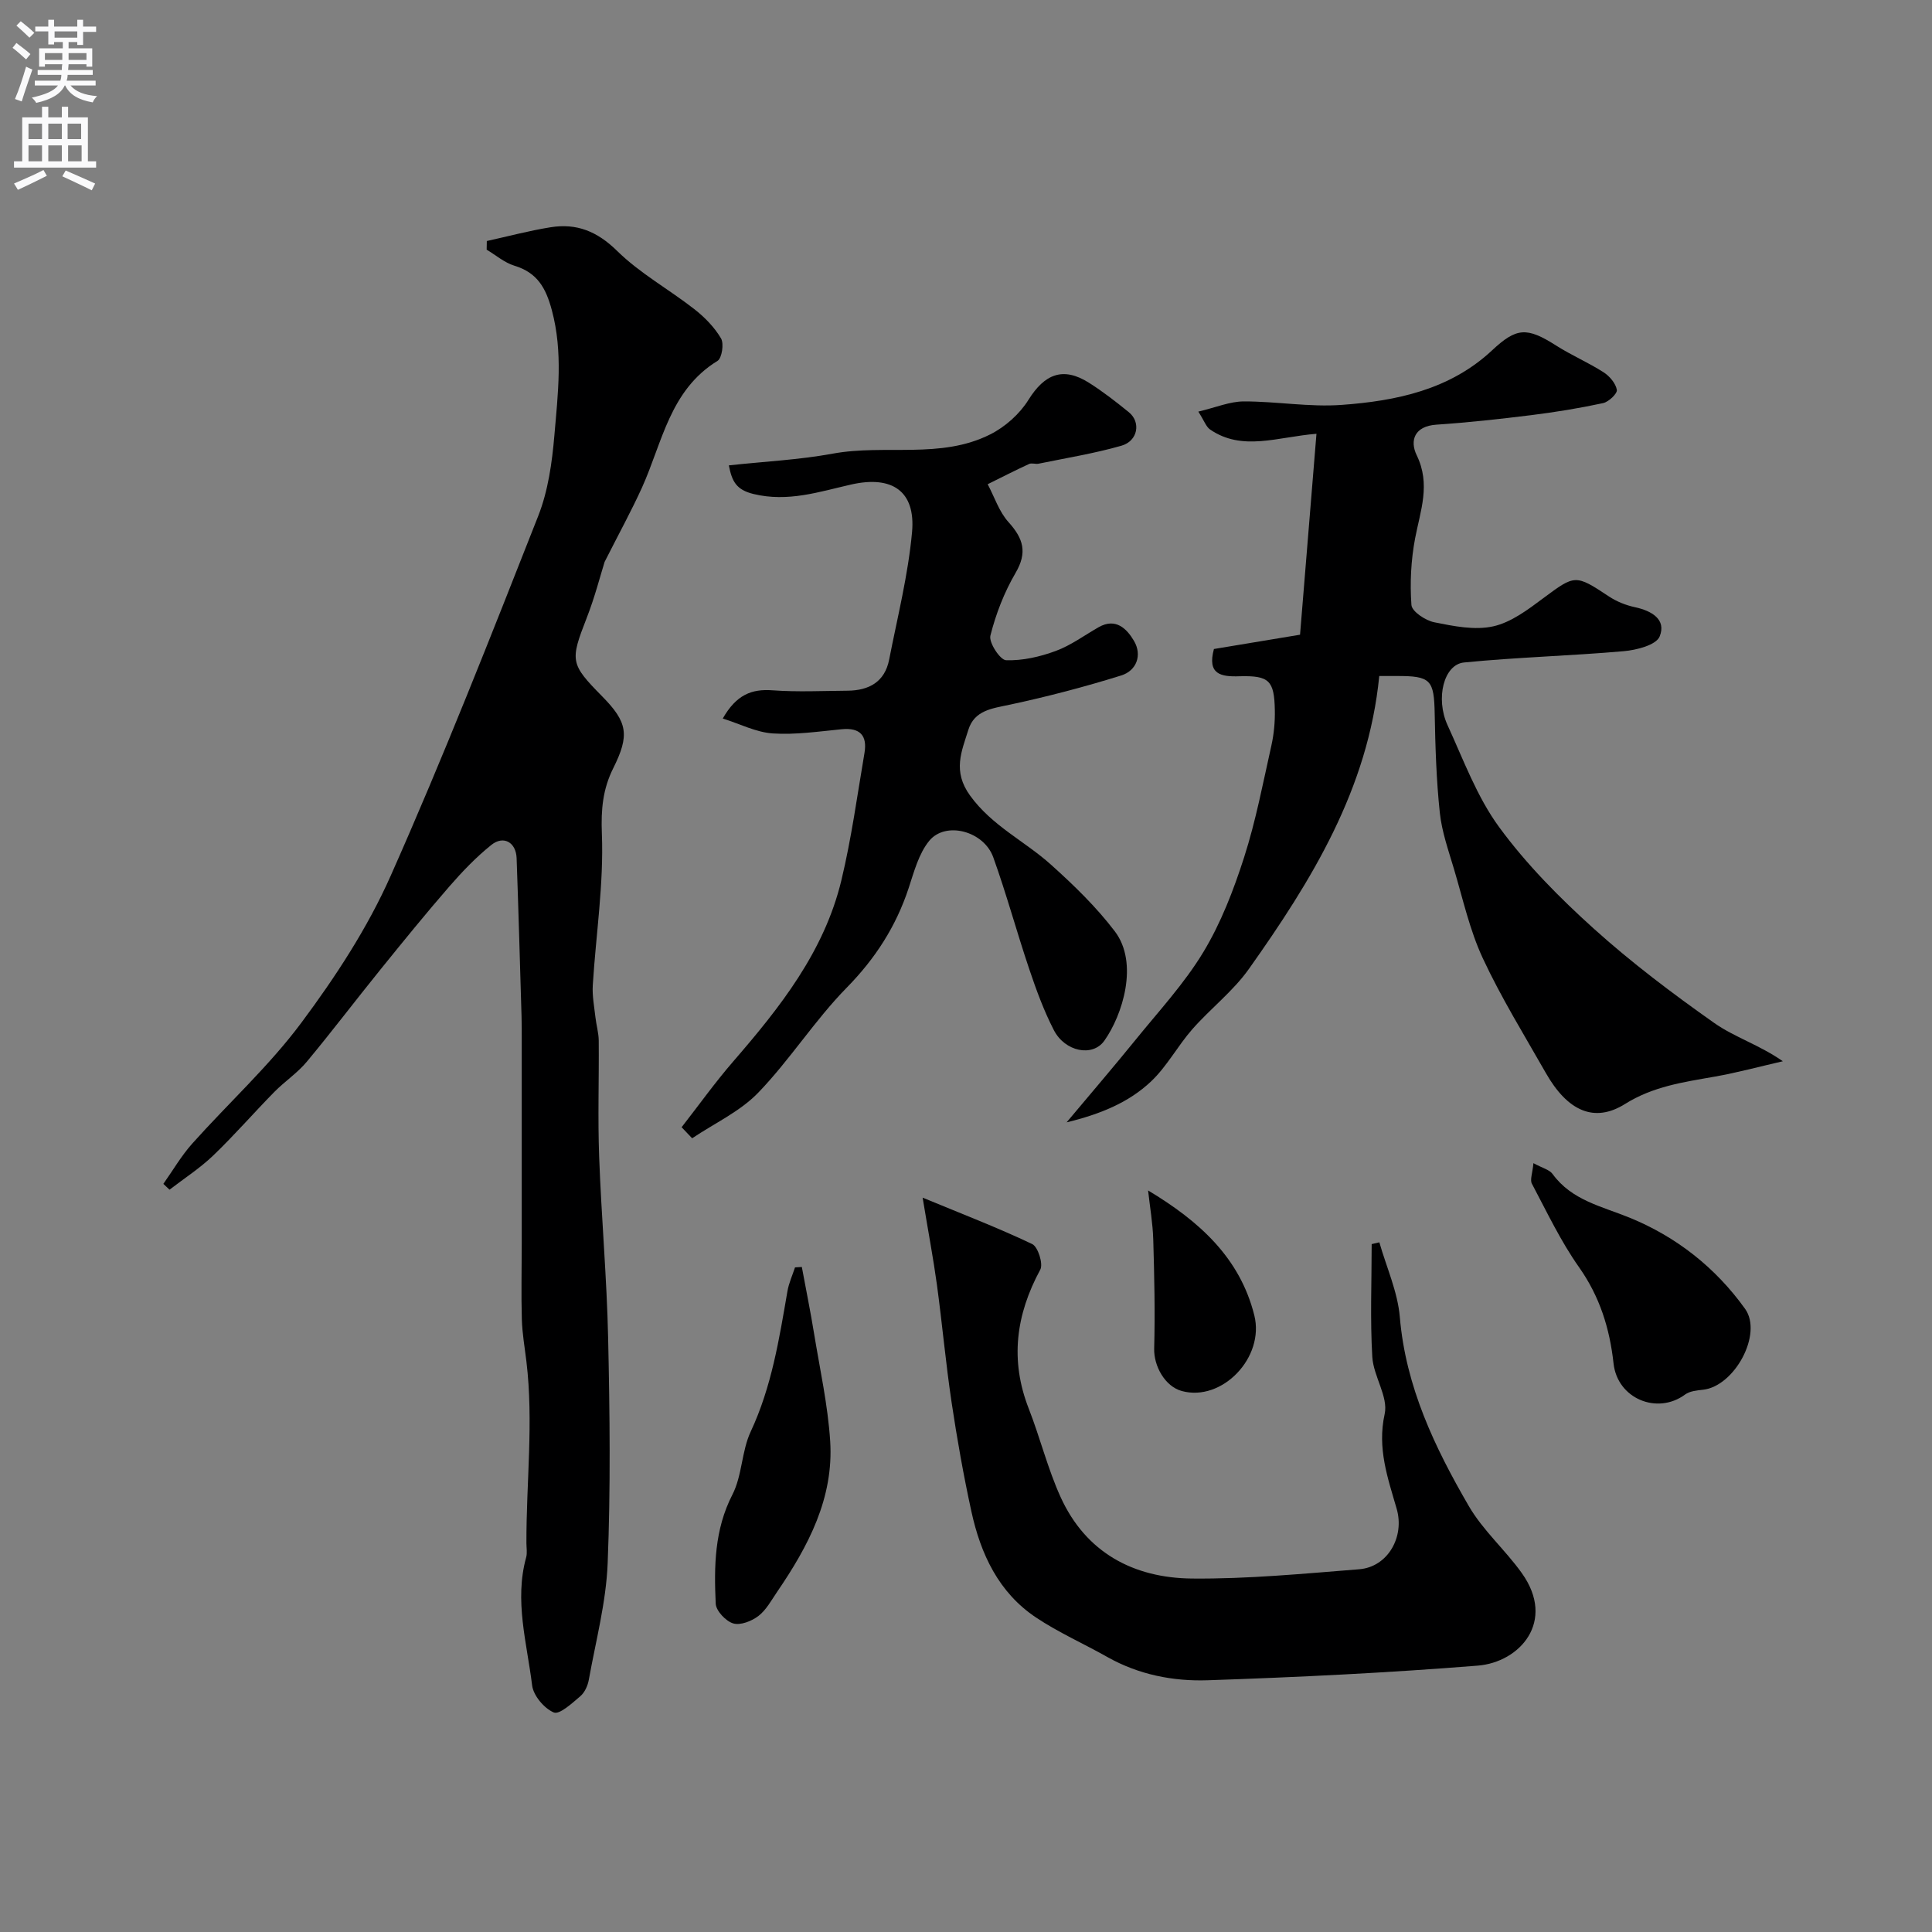 <svg enable-background="new 0 0 400 400" viewBox="0 0 400 400" xmlns="http://www.w3.org/2000/svg"><rect x="0" y="0" width="400" height="400" fill="#808080" stroke="none"/><g fill="#000001"><path d="m33.82 245.11c1.98-2.8 3.72-5.81 5.99-8.35 7.49-8.38 15.9-16.04 22.58-25.01 7.07-9.49 13.71-19.64 18.49-30.41 10.89-24.51 20.7-49.51 30.54-74.48 2.06-5.22 2.88-11.08 3.36-16.73.73-8.59 1.81-17.19-.52-25.88-1.25-4.68-3.03-7.8-7.76-9.24-2.06-.63-3.84-2.18-5.74-3.32.01-.6.02-1.19.03-1.79 4.4-.97 8.77-2.14 13.21-2.85 5.37-.86 9.63.83 13.76 4.89 4.72 4.65 10.73 7.95 16 12.07 2.14 1.67 4.16 3.74 5.52 6.05.64 1.09.19 4.09-.73 4.66-9.88 6.06-11.42 16.91-15.64 26.24-2.17 4.78-4.71 9.4-7.73 15.37-.89 2.83-2.03 7.31-3.7 11.58-3.47 8.91-3.45 9.52 3.19 16.26 5.28 5.36 5.72 8.02 2.29 14.89-2.15 4.31-2.55 8.51-2.35 13.53.41 10.41-1.23 20.89-1.88 31.36-.14 2.21.3 4.46.55 6.68.18 1.62.67 3.22.68 4.83.07 8.02-.21 16.05.09 24.06.46 12.54 1.59 25.06 1.86 37.6.34 15.51.52 31.05-.1 46.55-.32 8.07-2.46 16.08-3.9 24.1-.22 1.23-.85 2.64-1.77 3.42-1.69 1.44-4.3 3.85-5.48 3.36-1.99-.84-4.23-3.49-4.49-5.61-1.07-8.77-3.71-17.52-1.24-26.48.26-.93.06-1.99.06-2.99-.04-12.53 1.5-25.05 0-37.58-.35-2.92-.87-5.84-.95-8.77-.15-5.18-.02-10.37-.02-15.56 0-14.03.01-28.06 0-42.1 0-1.67.01-3.33-.04-5-.32-10.93-.63-21.86-1.02-32.79-.12-3.28-2.71-4.76-5.23-2.74-3.15 2.53-6 5.5-8.66 8.56-4.9 5.63-9.6 11.43-14.3 17.24-5.13 6.34-10.05 12.84-15.26 19.1-1.93 2.32-4.55 4.05-6.69 6.22-4.28 4.35-8.29 8.98-12.69 13.2-2.75 2.63-6 4.73-9.03 7.06-.42-.39-.85-.79-1.28-1.2z"/><path d="m251.33 134.37c5.78-.96 11.26-1.87 17.83-2.96 1.08-13.25 2.21-27.05 3.4-41.6-8.05.64-15.35 3.7-22.03-.89-.82-.57-1.2-1.78-2.43-3.7 3.62-.86 6.51-2.1 9.4-2.11 6.76-.02 13.57 1.21 20.27.72 11.31-.82 22.39-3.12 31.13-11.28 5.06-4.73 7.18-4.9 13.31-.99 3.16 2.01 6.65 3.5 9.8 5.52 1.24.8 2.51 2.29 2.74 3.64.13.76-1.69 2.49-2.85 2.74-4.91 1.06-9.89 1.87-14.87 2.49-6.52.81-13.06 1.53-19.62 1.97-4.57.3-5.58 3.29-4.09 6.35 2.92 6.01.76 11.44-.34 17.2-.85 4.5-1.09 9.22-.76 13.78.1 1.36 2.92 3.23 4.75 3.59 3.99.8 8.34 1.69 12.17.84 3.72-.82 7.2-3.46 10.39-5.84 6.55-4.87 6.64-4.96 13.57-.36 1.6 1.06 3.51 1.83 5.39 2.23 3.48.75 6.56 2.54 5.12 6.07-.72 1.77-4.78 2.81-7.42 3.04-11.01.97-22.09 1.25-33.09 2.34-4.18.42-5.94 7.43-3.4 12.98 3.3 7.19 6.09 14.85 10.7 21.13 5.62 7.67 12.48 14.6 19.57 20.99 7.82 7.05 16.3 13.44 24.92 19.52 4.18 2.95 9.33 4.53 14.23 7.94-4.73 1.08-9.42 2.36-14.19 3.2-6.41 1.13-12.67 2-18.49 5.65-6.37 3.99-11.91 1.45-16.38-6.4-4.48-7.87-9.26-15.61-13.07-23.79-2.71-5.82-4.11-12.26-5.96-18.46-1.14-3.84-2.51-7.7-2.93-11.64-.72-6.77-.93-13.6-1.06-20.42-.13-7.13-.78-7.93-7.97-7.9-1.14.01-2.29 0-3.51 0-2.3 23.38-14.02 42.35-26.99 60.65-3.27 4.62-7.96 8.2-11.73 12.5-3.02 3.44-5.23 7.67-8.52 10.78-4.62 4.37-10.48 6.78-17.49 8.48 5.18-6.18 9.78-11.54 14.23-17.03 4.83-5.97 10.14-11.69 14.08-18.22 3.65-6.04 6.26-12.84 8.43-19.59 2.43-7.56 3.92-15.43 5.66-23.19.53-2.38.76-4.89.71-7.33-.12-6.1-1.16-7.16-7.26-7-3.97.15-6.76-.42-5.35-5.64z"/><path d="m141.12 233.38c3.55-4.55 6.91-9.26 10.68-13.61 9.69-11.19 18.84-22.75 22.39-37.48 2.09-8.68 3.29-17.58 4.79-26.39.61-3.59-.89-5.29-4.71-4.92-4.75.46-9.56 1.18-14.28.87-3.43-.23-6.77-1.96-10.35-3.09 2.84-4.97 6.01-6.15 10.3-5.84 5.16.38 10.37.12 15.56.08 4.41-.04 7.69-1.82 8.59-6.44 1.72-8.78 3.93-17.52 4.74-26.39.77-8.54-4.18-11.76-12.59-9.86-6.61 1.5-13.08 3.7-20.22 1.97-3.58-.87-4.47-2.59-5.12-5.93 7.33-.8 14.51-1.14 21.52-2.43 10.83-1.99 22.32 1.2 32.61-3.99 3.08-1.55 6.08-4.22 7.89-7.13 3.34-5.37 7.17-6.94 12.51-3.57 2.89 1.82 5.62 3.95 8.28 6.11 2.55 2.07 1.89 5.96-1.53 6.94-5.61 1.61-11.41 2.54-17.14 3.72-.64.13-1.43-.19-1.98.06-2.89 1.33-5.72 2.78-8.57 4.19 1.4 2.65 2.37 5.71 4.32 7.86 3.06 3.39 3.94 6.26 1.45 10.51-2.34 4-4.08 8.49-5.21 12.98-.36 1.43 2.02 5.05 3.24 5.09 3.42.12 7.03-.71 10.3-1.92 3.14-1.16 5.93-3.24 8.88-4.92 3.57-2.03 5.86.38 7.31 2.84 1.73 2.94.55 6.16-2.65 7.16-7.57 2.36-15.28 4.38-23.03 6.04-3.66.79-7.35 1.13-8.62 5.23-1.39 4.47-3.3 8.53.36 13.59 4.56 6.3 11.29 9.4 16.72 14.28 4.75 4.26 9.41 8.78 13.25 13.83 5.01 6.59 1.59 17.35-2.17 22.65-2.44 3.44-8.16 2.26-10.45-2.19-2.08-4.03-3.65-8.35-5.1-12.65-2.59-7.68-4.71-15.53-7.45-23.15-1.96-5.43-9.86-7.52-13.25-3.4-2.18 2.66-3.15 6.42-4.27 9.81-2.62 7.93-6.9 14.57-12.82 20.6-6.61 6.74-11.74 14.91-18.3 21.72-3.77 3.92-9.08 6.35-13.7 9.46-.74-.76-1.46-1.52-2.18-2.29z"/><path d="m191.02 247.96c8.19 3.39 15.57 6.22 22.69 9.61 1.19.57 2.31 4.1 1.67 5.29-5.05 9.33-6.31 18.74-2.39 28.78 2.36 6.04 3.92 12.42 6.59 18.3 5.23 11.51 15.1 16.76 27.19 16.88 11.54.11 23.1-1.01 34.63-1.92 5.93-.47 9.45-6.71 7.77-12.51-1.84-6.38-4.06-12.51-2.49-19.63.79-3.57-2.32-7.81-2.56-11.82-.46-7.76-.13-15.57-.13-23.36.53-.12 1.06-.25 1.59-.37 1.47 5.16 3.8 10.25 4.24 15.49 1.22 14.43 7.24 27 14.29 39.13 2.93 5.04 7.55 9.07 10.97 13.87 7.13 10-.43 18.45-9.12 19.15-18.6 1.49-37.26 2.4-55.91 3.03-7.17.24-14.31-1.16-20.78-4.81-4.9-2.77-10.11-5.07-14.77-8.18-7.75-5.17-11.46-13.15-13.38-21.94-1.63-7.47-2.97-15.03-4.1-22.59-1.21-8.09-1.94-16.26-3.04-24.37-.75-5.46-1.78-10.89-2.96-18.03z"/><path d="m317.48 240.82c1.86 1.02 3.31 1.34 3.97 2.25 3.97 5.45 10.16 6.68 15.9 9.02 9.72 3.96 17.83 10.35 23.95 18.89 3.71 5.18-2.17 16.04-8.71 16.75-1.27.14-2.75.28-3.71.99-5.75 4.26-14.01.87-14.81-6.42-.8-7.27-2.85-13.84-7.15-19.94-3.8-5.38-6.66-11.44-9.76-17.29-.43-.81.13-2.15.32-4.25z"/><path d="m166.01 262.31c.85 4.61 1.79 9.2 2.54 13.82 1.21 7.4 2.85 14.78 3.33 22.23.76 11.8-4.54 21.78-10.98 31.21-1.2 1.76-2.27 3.77-3.89 5.01-1.39 1.06-3.72 1.98-5.21 1.53-1.53-.46-3.55-2.6-3.62-4.09-.35-7.69-.28-15.3 3.46-22.58 2.03-3.95 1.89-8.98 3.78-13.03 4.34-9.28 5.9-19.16 7.61-29.07.29-1.69 1.03-3.3 1.57-4.94.46-.03.93-.06 1.41-.09z"/><path d="m237.7 246.47c10.63 6.38 19.01 13.95 21.99 25.85 2.19 8.72-6.68 17.97-15.03 15.67-3.48-.96-5.8-5.19-5.7-8.79.2-7.51.03-15.03-.19-22.54-.1-3.41-.7-6.8-1.07-10.19z"/></g><path d="m2.6 9.9.8-1c.9.7 1.9 1.4 2.9 2.3l-.9 1.1c-1.1-1-2-1.8-2.8-2.4zm.5 10.6c.9-2.1 1.6-4.3 2.3-6.7.4.2.8.4 1.3.6-.7 2.1-1.5 4.3-2.2 6.6zm.3-15.2.9-.9c1 .8 2 1.6 2.8 2.4l-1 1c-.9-.9-1.8-1.7-2.7-2.5zm12.6-1.2h1.2v1.4h2.7v1.1h-2.7v2.7h-1.2v-.6h-1.8v1.3h4.9v3.8h-1.2v-.5h-3.7c0 .4-.1.9-.1 1.2h5.1v1h-5.2c0 .5-.1.9-.2 1.2h6v1h-5.2c1.1 1.3 2.9 2 5.5 2.2-.4.4-.7.8-.9 1.3-2.9-.5-4.8-1.6-5.7-3.5h-.1c-.8 1.7-2.7 2.9-5.9 3.6-.2-.4-.6-.8-.9-1.1 2.8-.6 4.6-1.4 5.4-2.5h-4.8v-1h5.3c.1-.3.2-.7.2-1.2h-4.9v-1h5c0-.4 0-.8.1-1.2h-3.6v.5h-1.2v-3.8h4.9v-1.3h-1.8v.5h-1.2v-2.7h-2.7v-1h2.7v-1.4h1.2v1.4h4.8zm-6.7 8.3h3.6c0-.4 0-.9 0-1.4h-3.6zm1.9-4.6h4.8v-1.3h-4.7v1.3zm6.7 3.2h-3.7v1.4h3.7v-2.4z" fill="#fafafb"/><path d="m8.7 22.1h1.3v2.2h2.8v-2.2h1.3v2.2h4.1v9.1h1.7v1.3h-17v-1.3h1.7v-9.1h4.1zm.3 13.1.7 1.2c-1.8.9-3.8 1.9-6 2.9-.2-.4-.5-.8-.8-1.3 2.3-1 4.4-1.9 6.1-2.8zm-3.1-6.4h2.8v-3.2h-2.8zm0 4.6h2.8v-3.3h-2.8zm4.1-4.6h2.8v-3.2h-2.8zm0 4.6h2.8v-3.3h-2.8zm3.6 1.9c2.1.9 4.1 1.8 6.1 2.7l-.7 1.4c-2.2-1.1-4.2-2-6.1-2.9zm3.2-9.7h-2.8v3.2h2.8zm-2.7 7.8h2.8v-3.3h-2.8z" fill="#fafafb"/></svg>